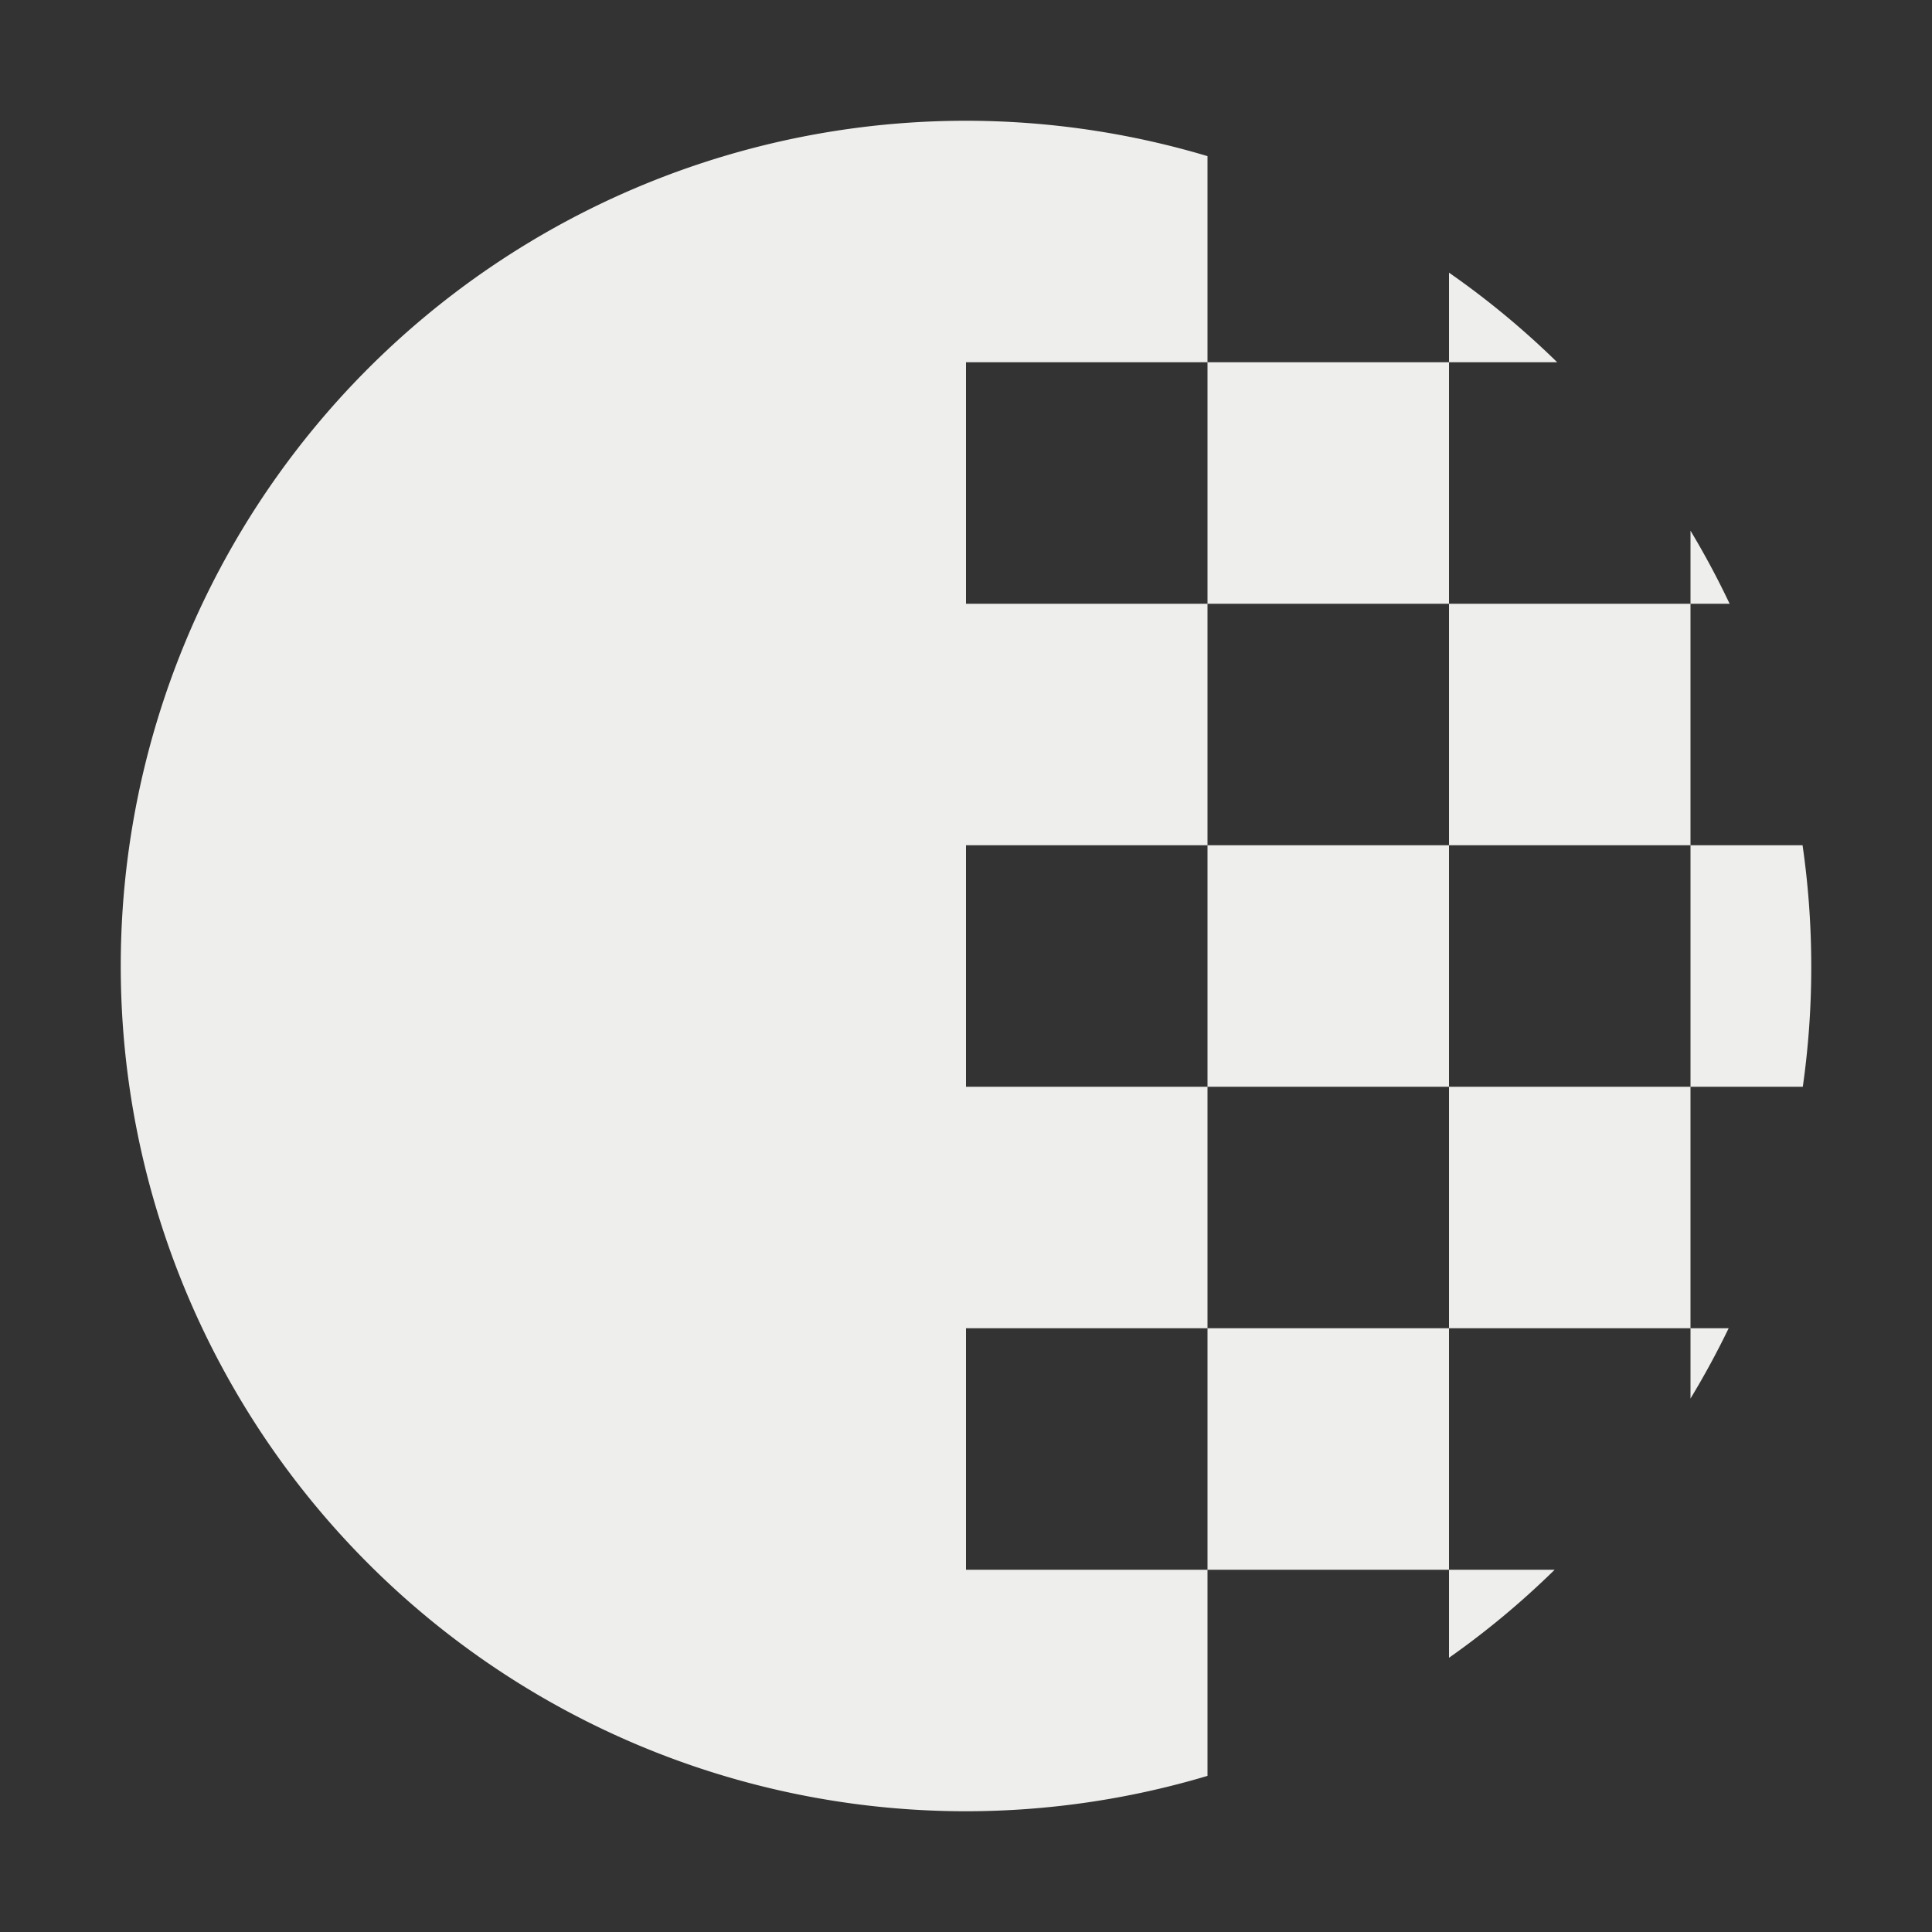 <svg xmlns="http://www.w3.org/2000/svg" width="16" height="16" version="1.1">
 <rect width="100%" height="100%" fill="#333333" stroke="none"/>
 <defs>
  <style id="current-color-scheme" type="text/css">
   .ColorScheme-Text { color:#eeeeec; } .ColorScheme-Highlight { color:#367bf0; } .ColorScheme-NeutralText { color:#ffcc44; } .ColorScheme-PositiveText { color:#3db47e; } .ColorScheme-NegativeText { color:#dd4747; }
  </style>
 </defs>
 <path style="fill:currentColor" class="ColorScheme-Text" d="M 8 1 A 7 7 0 0 0 1 8 A 7 7 0 0 0 8 15 A 7 7 0 0 0 10 14.707 L 10 13 L 8 13 L 8 11 L 10 11 L 10 9 L 8 9 L 8 7 L 10 7 L 10 5 L 8 5 L 8 3 L 10 3 L 10 1.293 A 7 7 0 0 0 8 1 z M 10 3 L 10 5 L 12 5 L 12 3 L 10 3 z M 12 3 L 12.896 3 A 7 7 0 0 0 12 2.258 L 12 3 z M 12 5 L 12 7 L 14 7 L 14 5 L 12 5 z M 14 5 L 14.324 5 A 7 7 0 0 0 14 4.395 L 14 5 z M 14 7 L 14 9 L 14.93 9 A 7 7 0 0 0 15 8 A 7 7 0 0 0 14.928 7 L 14 7 z M 14 9 L 12 9 L 12 11 L 14 11 L 14 9 z M 14 11 L 14 11.582 A 7 7 0 0 0 14.316 11 L 14 11 z M 12 11 L 10 11 L 10 13 L 12 13 L 12 11 z M 12 13 L 12 13.729 A 7 7 0 0 0 12.875 13 L 12 13 z M 12 9 L 12 7 L 10 7 L 10 9 L 12 9 z"/>
</svg>
